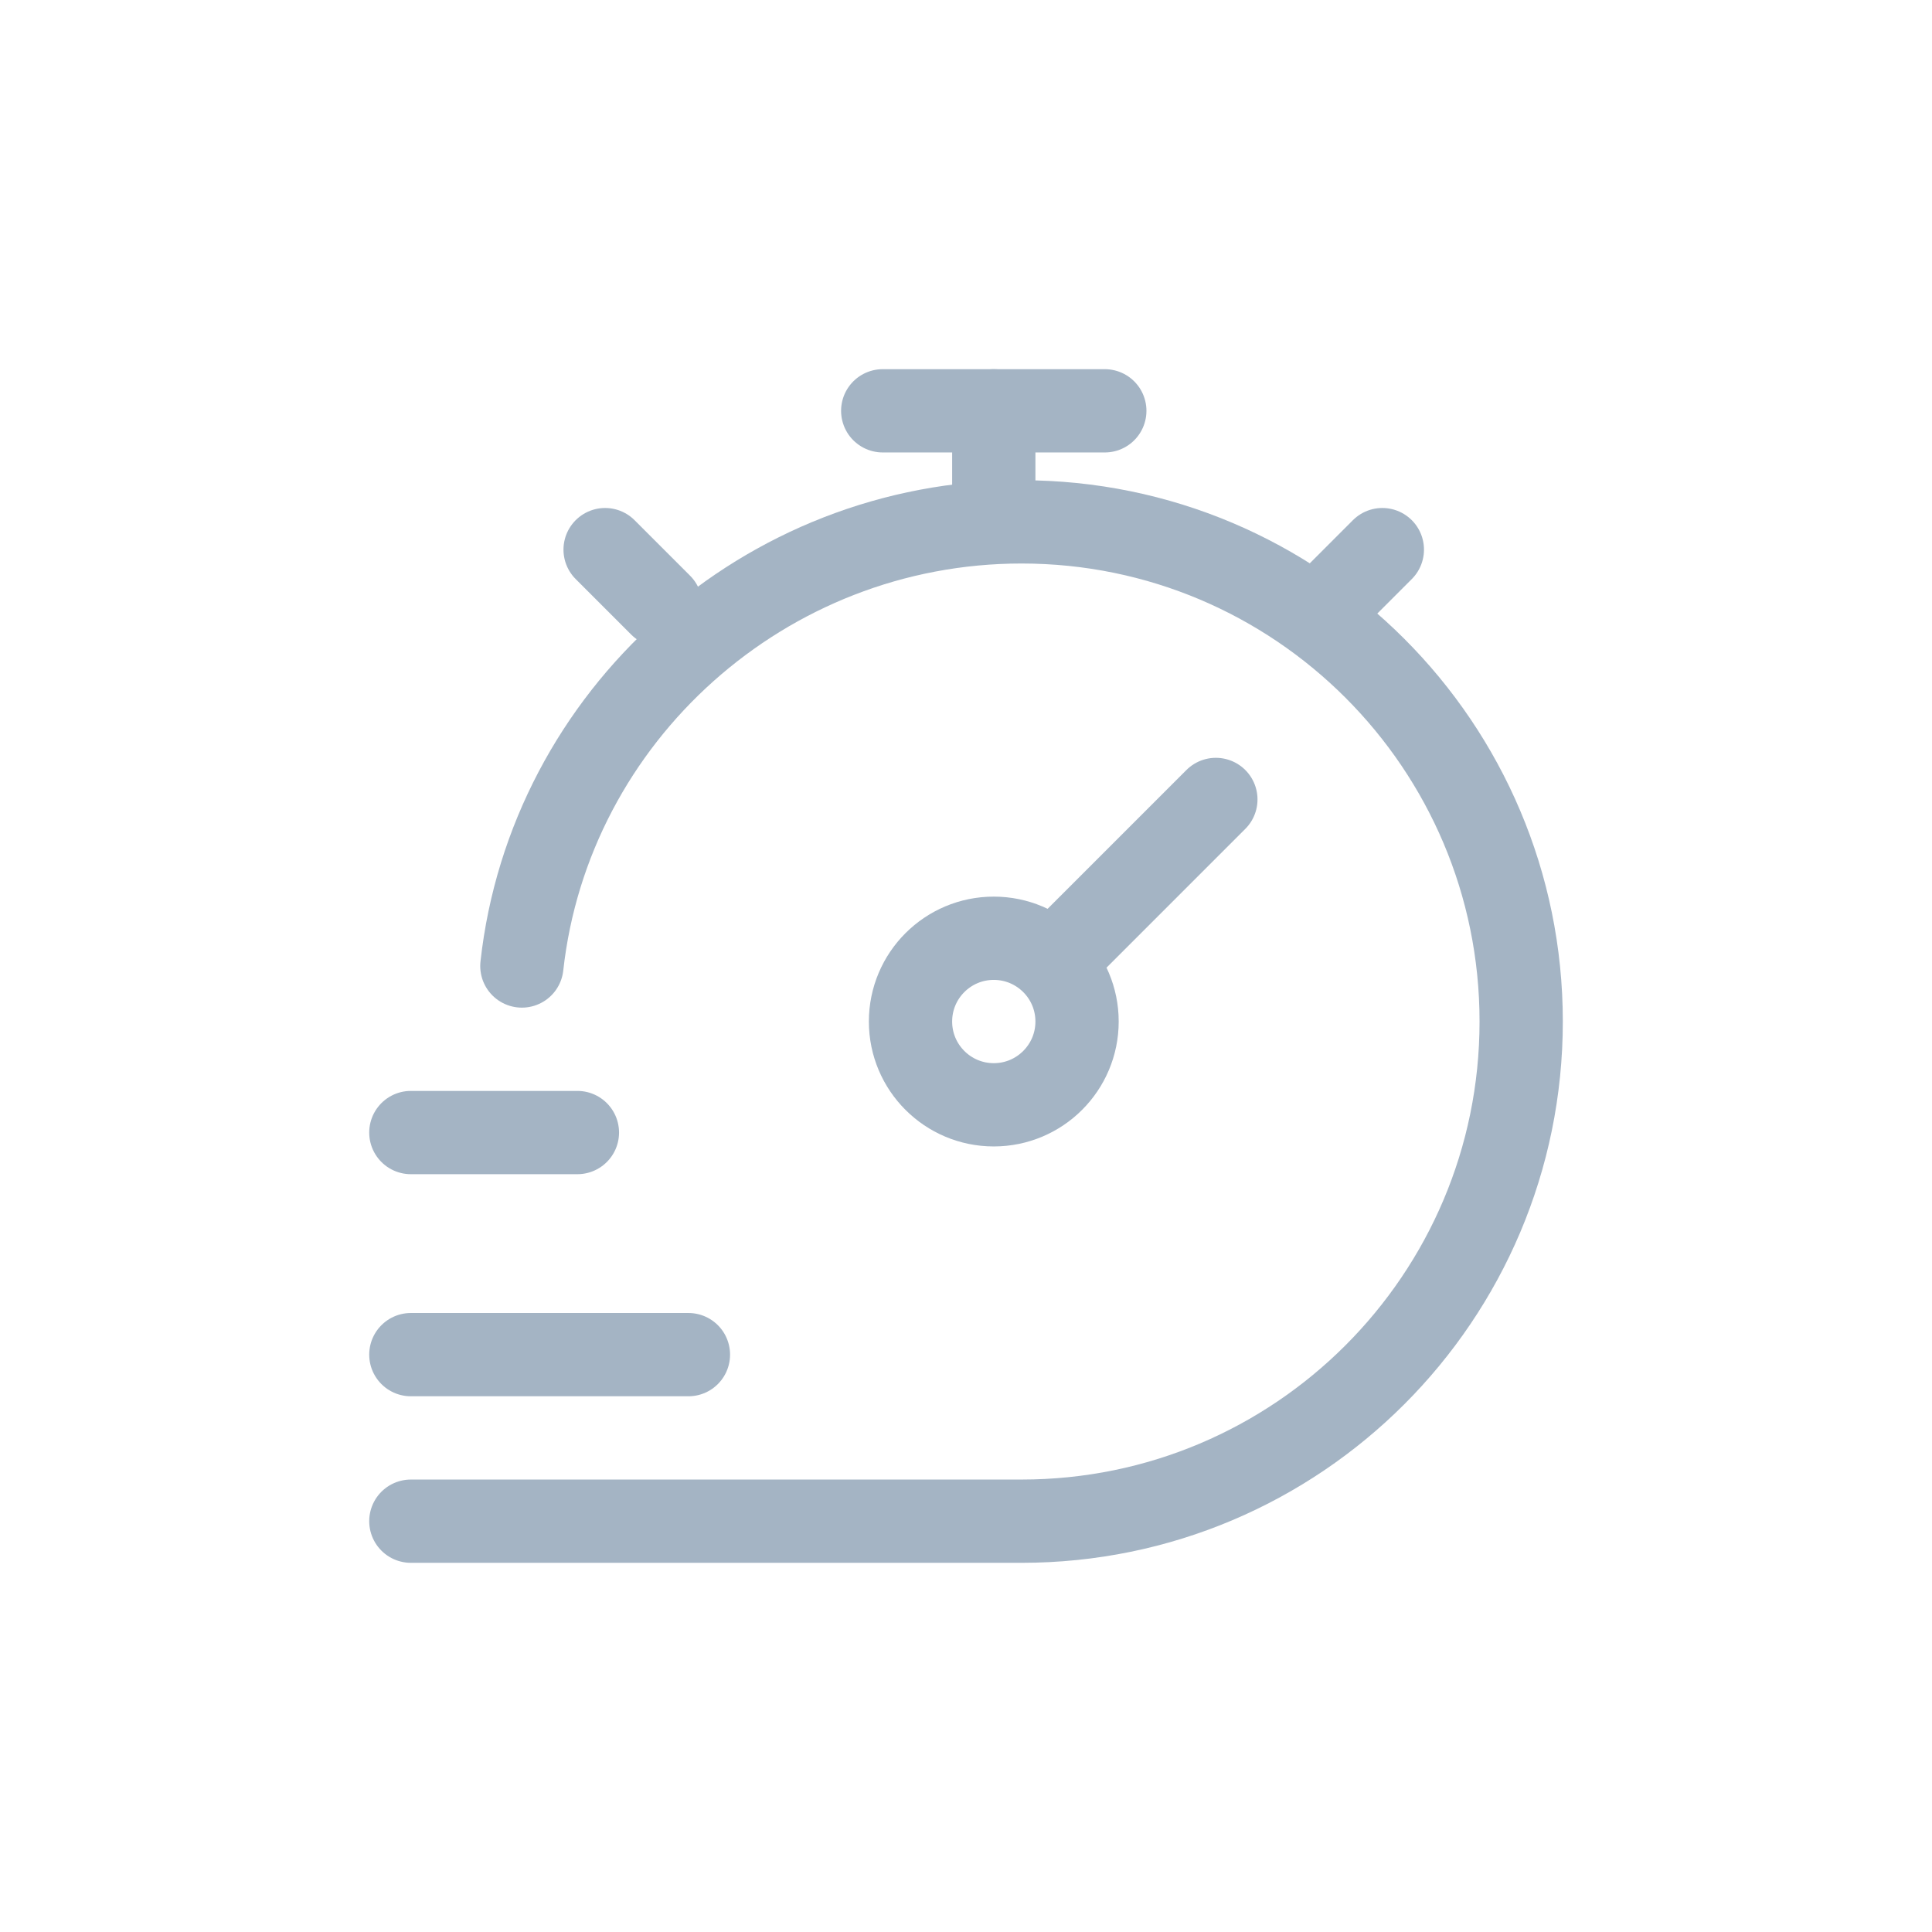 <svg xmlns="http://www.w3.org/2000/svg" width="58" height="58" viewBox="0 0 58 58" fill="none"><g opacity="0.45"><path d="M12.334 45.667H30.667C38.952 45.667 45.667 38.951 45.667 30.667C45.667 22.383 38.952 15.667 30.667 15.667C22.946 15.667 16.496 21.5 15.667 29" stroke="#36597D" stroke-width="2.5" stroke-linecap="round"></path><path d="M39.833 18.167L41.499 16.5M18.166 16.5L19.833 18.167" stroke="#36597D" stroke-width="2.5" stroke-linecap="round" stroke-linejoin="round"></path><path d="M36.501 24L31.602 28.899M31.602 28.899C31.149 28.447 30.524 28.167 29.834 28.167C28.453 28.167 27.334 29.286 27.334 30.667C27.334 32.047 28.453 33.167 29.834 33.167C31.215 33.167 32.334 32.047 32.334 30.667C32.334 29.976 32.054 29.351 31.602 28.899Z" stroke="#36597D" stroke-width="2.5" stroke-linecap="round"></path><path d="M29.834 14.833V12.333" stroke="#36597D" stroke-width="2.5" stroke-linecap="round" stroke-linejoin="round"></path><path d="M26.5 12.333H33.167" stroke="#36597D" stroke-width="2.5" stroke-linecap="round" stroke-linejoin="round"></path><path d="M12.334 34H17.334" stroke="#36597D" stroke-width="2.5" stroke-linecap="round" stroke-linejoin="round"></path><path d="M12.334 40.667H20.667" stroke="#36597D" stroke-width="2.5" stroke-linecap="round" stroke-linejoin="round"></path></g></svg>